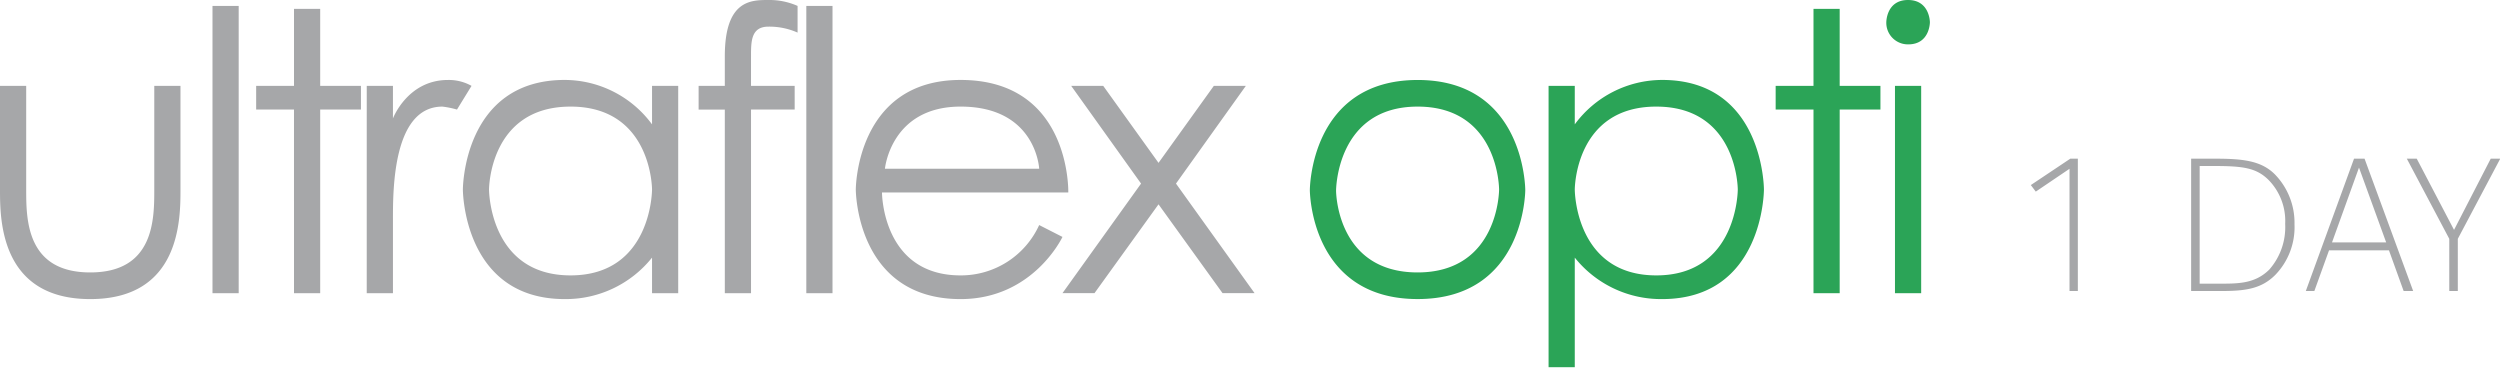 <svg xmlns="http://www.w3.org/2000/svg" width="378" height="56" viewBox="0 0 378 56">
<defs>
    <style>
      .cls-1 {
        fill: #2ba457;
      }

      .cls-1, .cls-2 {
        fill-rule: evenodd;
      }

      .cls-2 {
        fill: #a6a7a9;
      }
    </style>
  </defs>
  <path class="cls-1" d="M230.62,28.741s0,16.476-16.271,16.476c-16.294,0-16.3-16.475-16.3-16.475s0-16.648,16.3-16.648C230.624,12.092,230.62,28.741,230.62,28.741Zm55.9,15.586h3.961V12.984H286.52V44.327ZM288.488,0C291.8,0,291.8,3.369,291.8,3.369s0,3.369-3.309,3.34a3.262,3.262,0,0,1-3.282-3.34S285.2,0,288.488,0ZM274.2,1.342V12.984h-5.721v3.581H274.2V44.327h3.961V16.565h6.162V12.984h-6.162V1.342H274.2ZM234.145,12.984V55.52h3.961V38.953a16.7,16.7,0,0,0,13.2,6.269c15.4,0,15.4-16.567,15.4-16.567s0-16.568-15.4-16.568a16.45,16.45,0,0,0-13.2,6.717V12.984h-3.961Zm16.285,3.134c-12.324,0-12.324,12.537-12.324,12.537s0,12.985,12.324,12.985,12.323-12.985,12.323-12.985S262.753,16.118,250.43,16.118Zm-36.09,0c12.323,0,12.323,12.537,12.323,12.537s0,12.537-12.323,12.537-12.326-12.364-12.326-12.364S202.016,16.118,214.34,16.118Z"/>
  <path class="cls-2" d="M314.17,44V23.991h-1.14l-5.97,3.99,0.75,0.99,5.1-3.45V44h1.26Zm32.759-10.08a10.5,10.5,0,0,0-2.97-7.56c-2.13-2.13-5.009-2.37-9.269-2.37H331.3V44h4.65c3.63,0,6-.36,8.069-2.43A10.377,10.377,0,0,0,346.929,33.92Zm-1.41-.06a9.719,9.719,0,0,1-2.4,6.9c-2.19,2.16-4.709,2.13-7.649,2.13h-2.88V25.1h2.16c4.38,0,6.419.27,8.279,2.13A8.865,8.865,0,0,1,345.519,33.86ZM364.87,44l-7.35-20.009h-1.59L348.64,44h1.29l2.22-6.15h9.06L363.43,44h1.44Zm-4.08-7.35H352.6l4.08-11.309Zm17.25-12.66H376.6l-5.55,10.77-5.64-10.77h-1.5l6.42,12.12V44h1.29V36.11ZM0,12.984H3.961V28.655c0,4.478,0,12.537,9.683,12.537s9.683-8.059,9.683-12.537V12.984h3.961V28.655c0,4.478,0,16.567-13.644,16.567S0,33.133,0,28.655V12.984ZM32.129,44.327H36.09V0.894H32.129V44.327ZM44.452,1.342V12.984H38.731v3.581h5.721V44.327h3.961V16.565h6.162V12.984H48.413V1.342H44.452Zm11,11.642h3.961v4.925s2.2-5.817,8.314-5.817a7.005,7.005,0,0,1,3.569.892l-2.2,3.581a14.114,14.114,0,0,0-2.2-.447c-7.485,0-7.482,12.537-7.482,17.015V44.327l-3.964.005Zm47.093,0V44.327H98.587V38.953a16.7,16.7,0,0,1-13.2,6.269c-15.4,0-15.4-16.567-15.4-16.567s0-16.568,15.4-16.568a16.45,16.45,0,0,1,13.2,6.717V12.984h3.961ZM116.192,0c-2.64,0-6.6,0-6.6,8.508v4.478h-3.961v3.581h3.961V44.327h3.962V16.565h6.6V12.984h-6.6V8.506c0-2.239,0-4.478,2.64-4.478a10.527,10.527,0,0,1,4.4.9V0.894A10.524,10.524,0,0,0,116.192,0Zm5.722,44.328h3.961V0.894h-3.961V44.327Zm35.21-10.3A13,13,0,0,1,145.24,41.64c-11.883,0-11.883-12.538-11.883-12.538h28.168s0.44-17.015-16.285-17.015c-15.844,0-15.844,16.568-15.844,16.568s0,16.567,15.844,16.567c11,0,15.405-9.4,15.405-9.4Zm4.841-21.045h4.842l8.362,11.641,8.362-11.641h4.841L177.809,27.759l11.884,16.567h-4.842l-9.682-13.432-9.683,13.432h-4.841l11.883-16.567Zm-75.7,3.134c12.323,0,12.323,12.537,12.323,12.537s0,12.985-12.323,12.985S73.941,28.655,73.941,28.655,73.941,16.118,86.264,16.118Zm70.861,9.4s-0.441-9.4-11.885-9.4c-10.563,0-11.439,9.4-11.439,9.4h23.324Z"/>
</svg>
